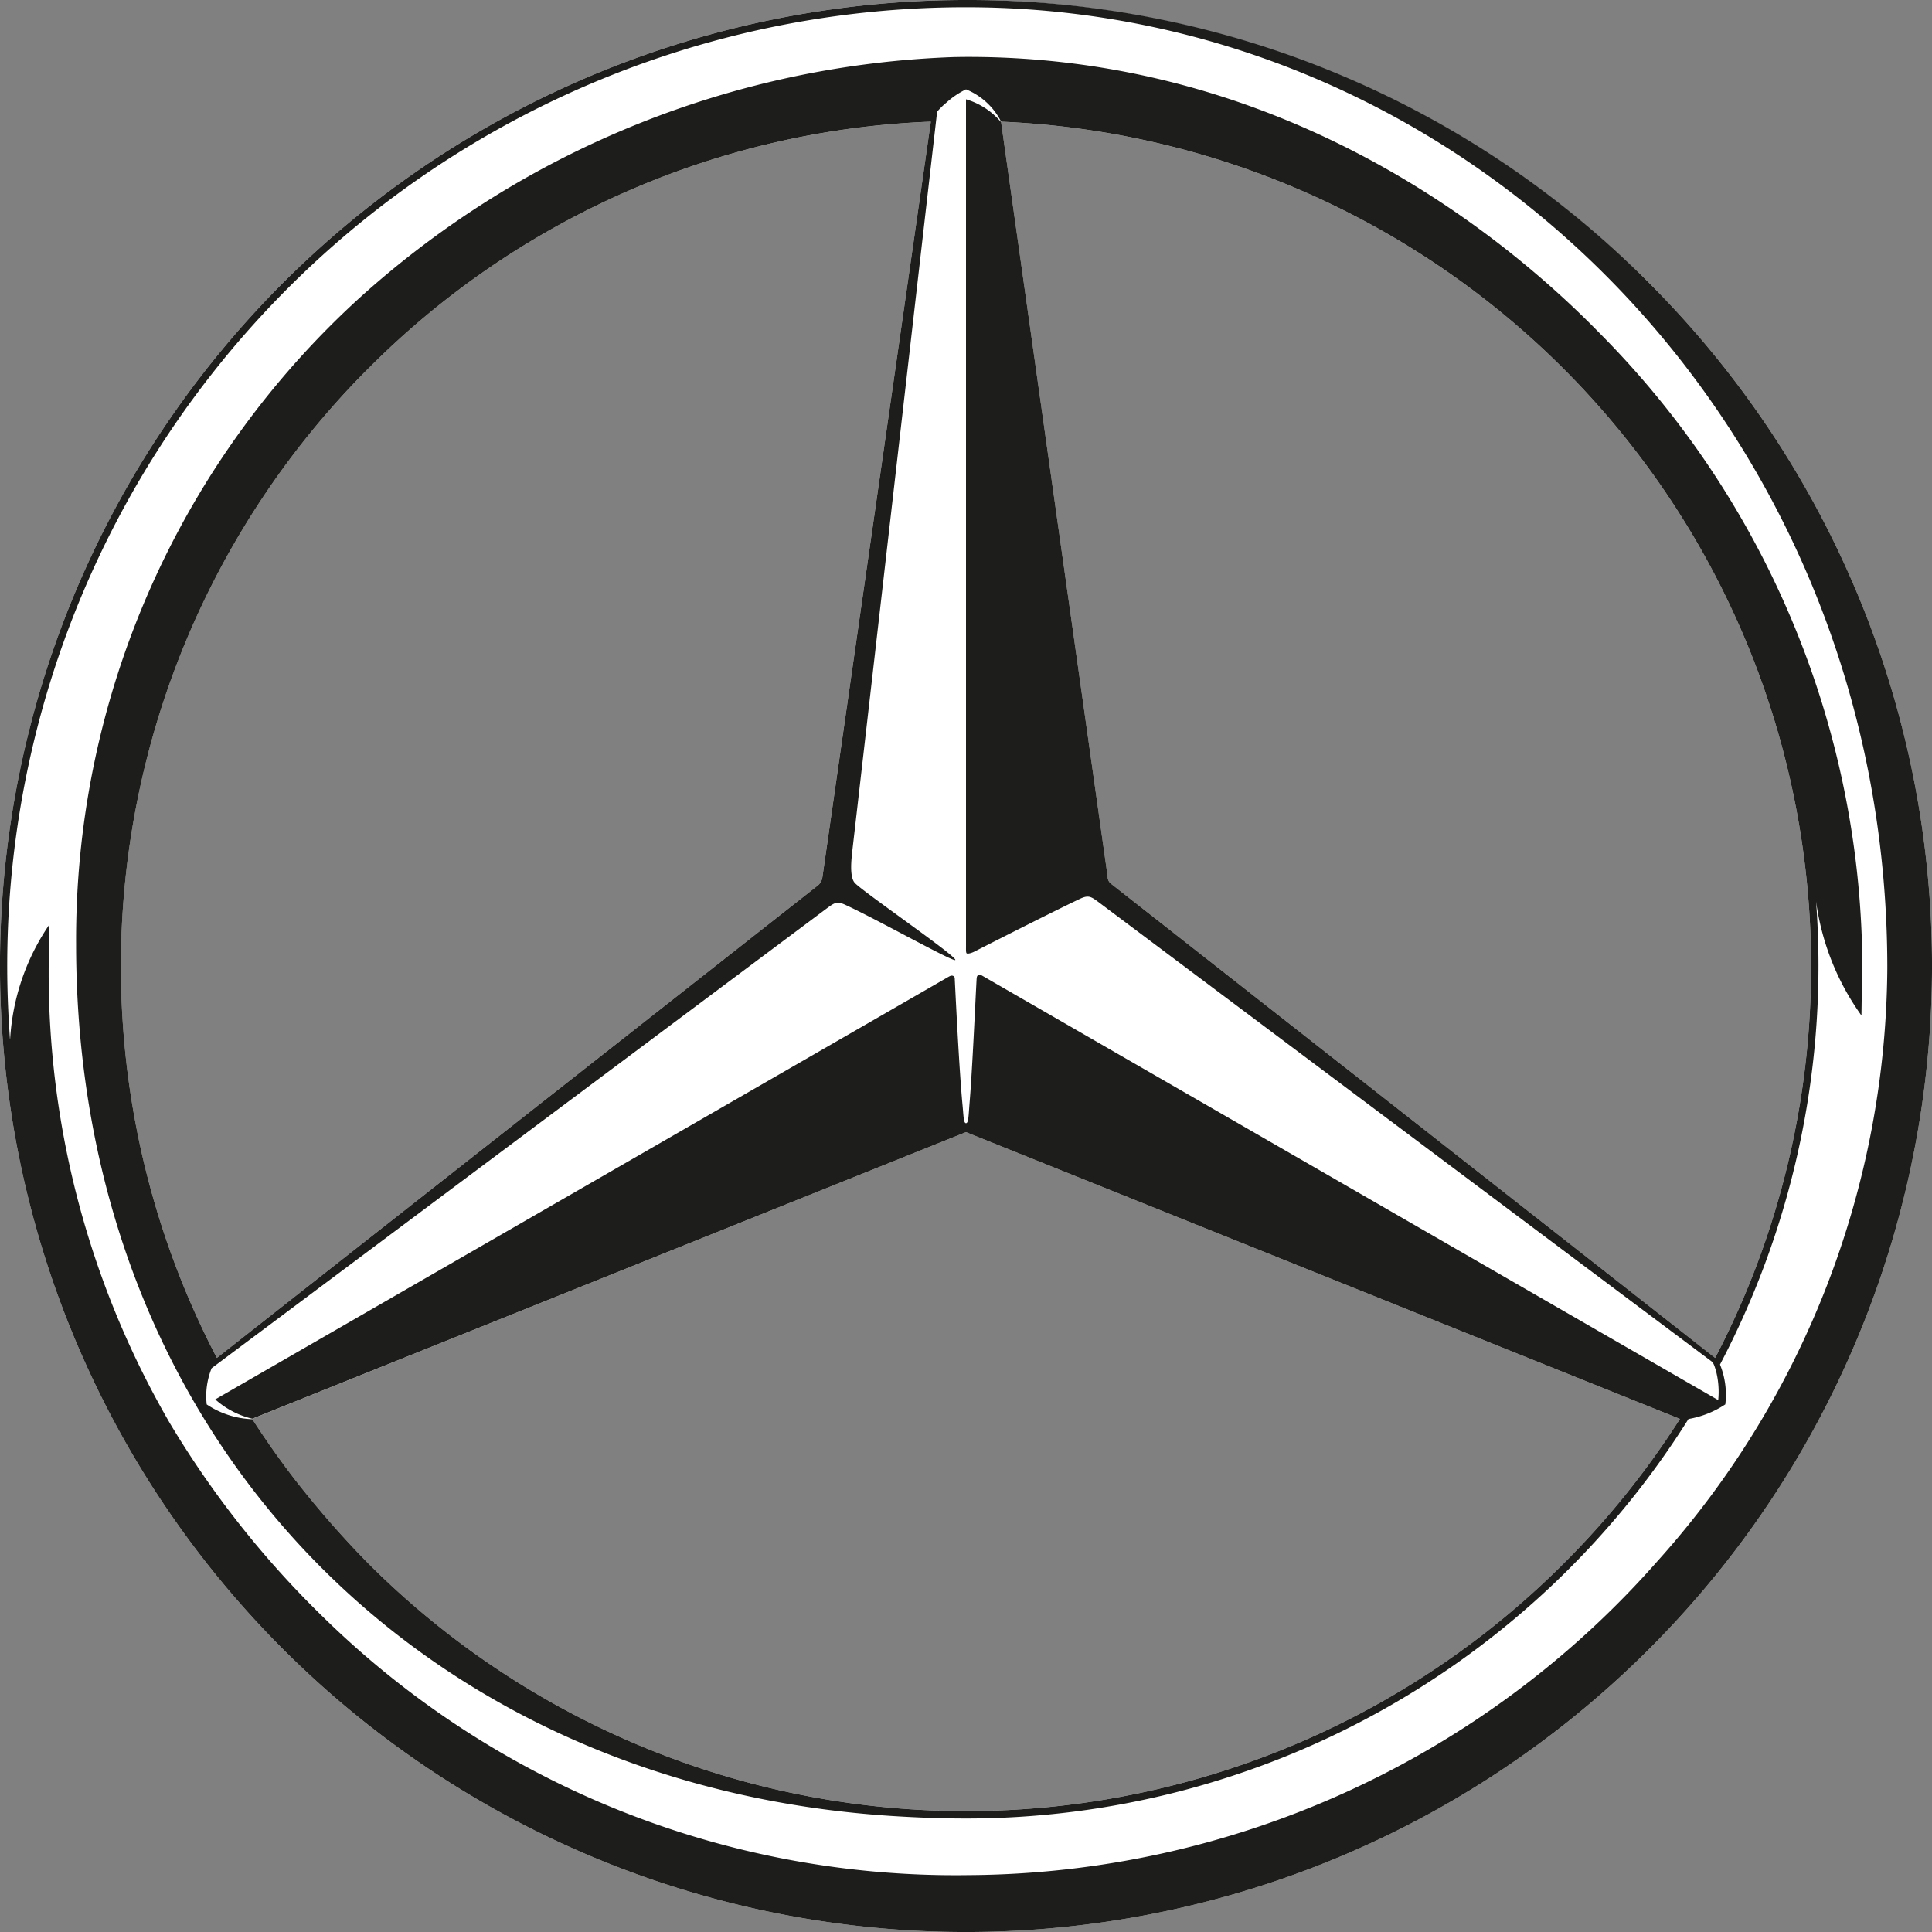<svg xmlns="http://www.w3.org/2000/svg" xmlns:xlink="http://www.w3.org/1999/xlink" width="80" height="80" viewBox="0 0 80 80">
  <rect x="0" y="0" width="80" height="80" fill="#808080" stroke="none"/>
  <defs>
    <clipPath id="clip-path">
      <rect id="Rectángulo_4796" data-name="Rectángulo 4796" width="80" height="80" fill="none"/>
    </clipPath>
  </defs>
  <g id="Mercedes-benz" transform="translate(-93 11.359)">
    <rect id="Rect" width="80" height="80" transform="translate(93 -11.359)" fill="none"/>
    <g id="Grupo_9297" data-name="Grupo 9297" transform="translate(93 -11.359)">
      <g id="Grupo_9296" data-name="Grupo 9296" transform="translate(0 0)" clip-path="url(#clip-path)">
        <path id="Trazado_29587" data-name="Trazado 29587" d="M68.284,11.715A40,40,0,0,0,11.715,68.285,40,40,0,1,0,68.284,11.715M15.255,15.256A34.748,34.748,0,0,1,38.544,5.038L34.052,36.331a.537.537,0,0,1-.19.338L8.98,56.229a35.04,35.04,0,0,1,6.274-40.973m26.2-10.217A35.02,35.02,0,0,1,71.02,56.23L45.98,36.576a.392.392,0,0,1-.117-.286l-4.41-31.23ZM10.447,58.751,40,46.879,69.563,58.756a35.2,35.2,0,0,1-4.819,5.99,35,35,0,0,1-49.489,0,40.1,40.1,0,0,1-3.037-3.471c-1.027-1.33-1.766-2.507-1.766-2.507Z" transform="translate(0 0)" fill="#fff" fill-rule="evenodd"/>
        <path id="Trazado_29588" data-name="Trazado 29588" d="M40.094,2.356c-.309,0-.6.007-.6.007a38.715,38.715,0,0,0-24.463,9.843A35.939,35.939,0,0,0,3.151,39.1c0,20.35,14.263,34.873,33.842,36.1.992.062,1.994.1,3.007.1A35.313,35.313,0,0,0,69.916,58.759a3.982,3.982,0,0,0,1.526-.607,3.328,3.328,0,0,0-.22-1.649A35.5,35.5,0,0,0,75.2,37.325h0a10.552,10.552,0,0,0,1.879,4.725c.017-1.092.037-2.481.011-3.278A37.4,37.4,0,0,0,66.252,13.811C61.414,8.859,52.424,2.356,40.094,2.356m-24.838,12.9A34.744,34.744,0,0,1,38.544,5.037L34.053,36.331h0a.533.533,0,0,1-.191.338L8.98,56.229a35.044,35.044,0,0,1,6.275-40.974M71.021,56.229,45.981,36.576a.385.385,0,0,1-.117-.287L41.454,5.06A3.035,3.035,0,0,0,40,4.111V39.229c0,.09-.007.214.027.246s.185-.006.3-.061c0,0,3.32-1.694,4.42-2.208.328-.149.44-.075.739.147,3.139,2.354,22.784,17.072,25.361,19,.1.073.13.145.213.429a3.47,3.47,0,0,1,.088,1.194L40.669,40.4s-.1-.064-.175-.013c-.042.031-.051.072-.057.188-.063,1.162-.175,3.719-.291,5.118-.041.5-.04.815-.146.815s-.1-.32-.15-.815c-.13-1.429-.257-3.991-.314-5.121,0-.1-.013-.136-.062-.158-.074-.034-.121-.01-.231.053-3.913,2.258-27.419,15.8-30.329,17.48a3.531,3.531,0,0,0,1.533.8L40,46.879,69.563,58.755a35.112,35.112,0,0,1-4.819,5.99,34.994,34.994,0,0,1-49.488,0,39.937,39.937,0,0,1-3.038-3.471c-1.026-1.329-1.766-2.507-1.766-2.507a3.607,3.607,0,0,1-1.893-.613h0a3.082,3.082,0,0,1,.205-1.5L34.2,37.641c.341-.251.441-.34.793-.178,1.311.6,4.494,2.39,4.563,2.288.092-.136-3.893-2.872-4.168-3.2-.225-.271-.124-1.026-.1-1.278.121-1.033,3.5-30.53,3.517-30.649a3.085,3.085,0,0,1,.382-.374A3.447,3.447,0,0,1,40,3.7a2.818,2.818,0,0,1,1.454,1.338A35.021,35.021,0,0,1,71.021,56.229M40,0A40,40,0,0,0,11.715,68.285,40,40,0,0,0,68.285,11.715,39.74,39.74,0,0,0,40,0M68.657,64.615A38.286,38.286,0,0,1,40.1,77.645,37.4,37.4,0,0,1,13.349,66.927a39.422,39.422,0,0,1-6.318-8,37.13,37.13,0,0,1-5-17.528c-.029-.852-.012-2.177.009-3.108A9.381,9.381,0,0,0,.419,43.028H.413c-.037-.509-.066-1.021-.086-1.537A39.7,39.7,0,0,1,40,.3C60.93.3,78.15,17.828,78.15,40.077a37.055,37.055,0,0,1-9.493,24.539" transform="translate(0 0)" fill="#1d1d1b" fill-rule="evenodd"/>
      </g>
    </g>
  </g>
</svg>
